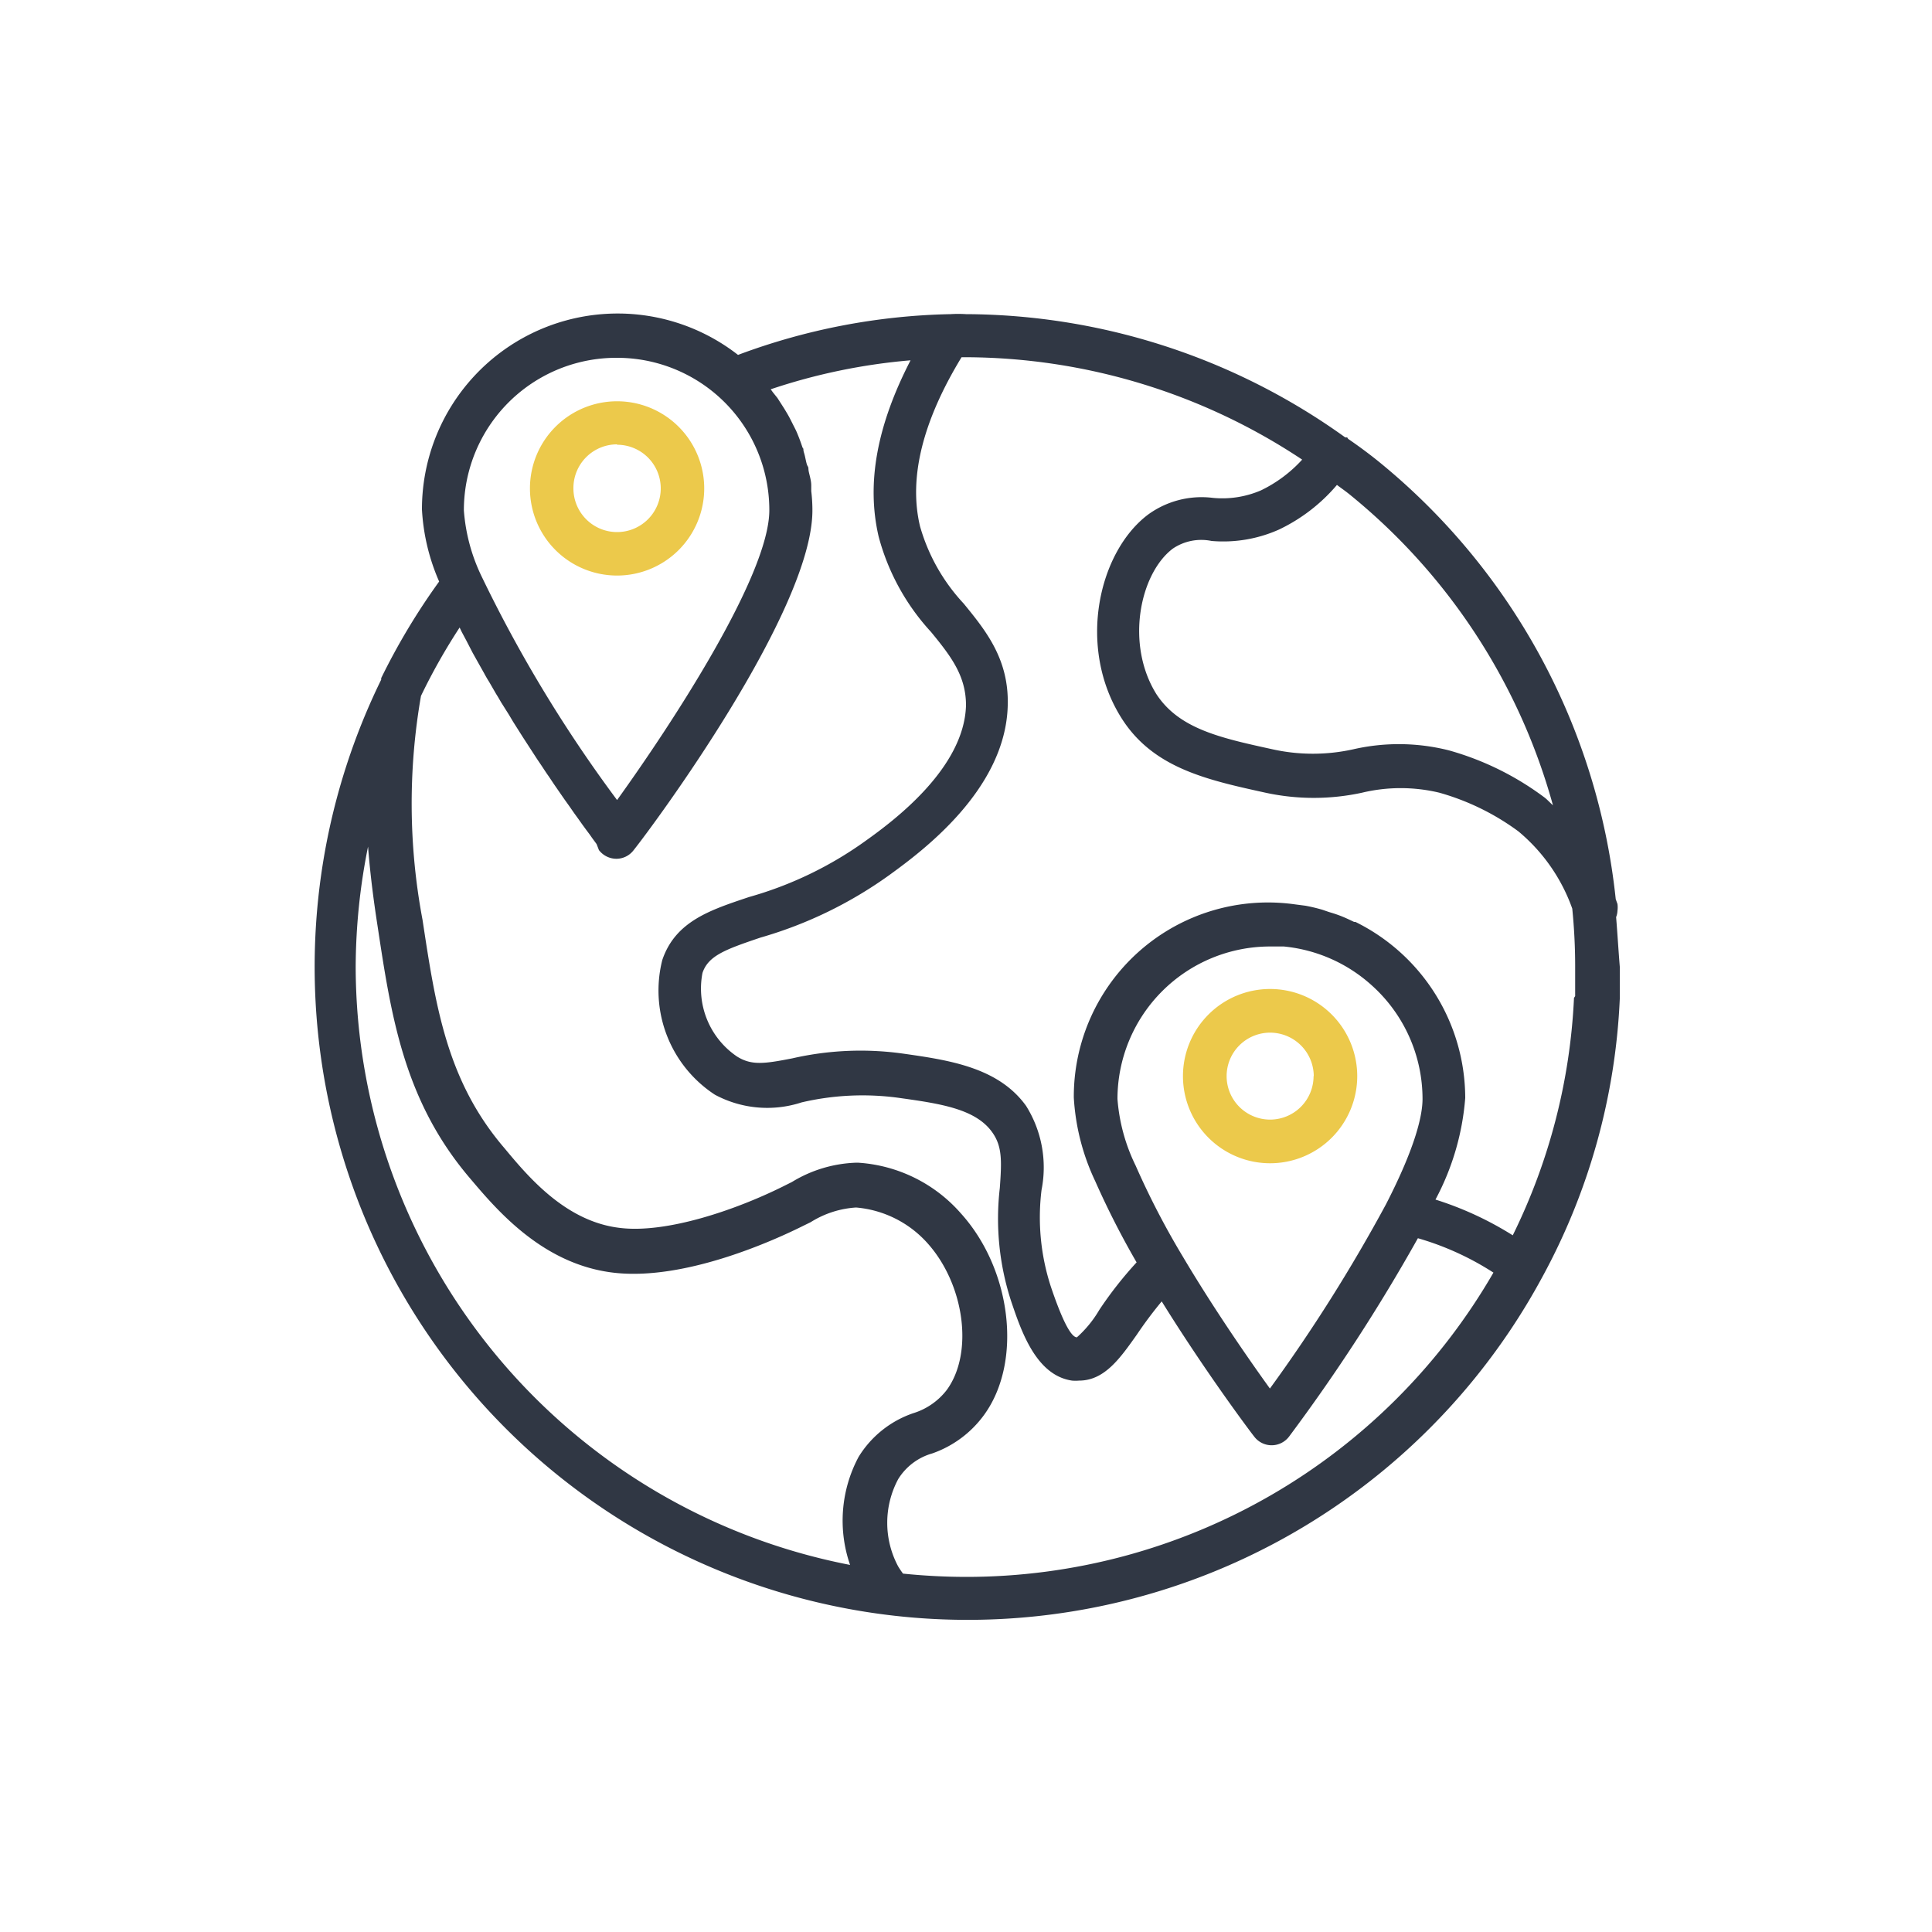 <svg xmlns="http://www.w3.org/2000/svg" viewBox="0 0 100 100"><title>icon</title><path d="M83.65,47.47a1,1,0,0,0,.07-.33,1.34,1.34,0,0,0,0-.35l-.09-.25A33.74,33.74,0,0,0,71.31,23.85c-.5-.4-1-.77-1.54-1.14,0,0,0-.05-.06-.07l-.08,0A33.85,33.85,0,0,0,50,16.26a6.53,6.53,0,0,0-.8,0,33.2,33.2,0,0,0-11,2.11,10.13,10.13,0,0,0-16.36,8,10.72,10.72,0,0,0,.89,3.73,34.2,34.2,0,0,0-3,5l0,.08a33.8,33.8,0,0,0,60.11,30.9,33.13,33.13,0,0,0,4-14.39c0-.54,0-1.1,0-1.65C83.77,49.19,83.72,48.33,83.65,47.47Zm-3.27-5.79c-.14-.12-.27-.27-.42-.39A15,15,0,0,0,75,38.84a10.58,10.58,0,0,0-4.94-.06,9.65,9.65,0,0,1-4.21,0c-2.7-.59-4.83-1.06-6-2.86-1.61-2.59-.85-6.23.85-7.52A2.63,2.63,0,0,1,62.71,28a7.07,7.07,0,0,0,3.49-.59,9,9,0,0,0,3-2.31c.21.16.43.31.64.48A31.49,31.49,0,0,1,80.38,41.68ZM31.94,18.52a7.88,7.88,0,0,1,7.88,7.89c0,3.37-5.06,11.08-7.88,15a70.85,70.85,0,0,1-7-11.55,9.42,9.42,0,0,1-.93-3.44A7.89,7.89,0,0,1,31.94,18.52ZM18.41,50.07a31.94,31.94,0,0,1,.64-6.25c.12,1.56.32,3,.5,4.16.7,4.62,1.36,9,4.77,13,1.42,1.68,3.8,4.49,7.49,4.9s8.3-1.71,9.64-2.37l.51-.25a5,5,0,0,1,2.35-.76A5.59,5.59,0,0,1,48,64.34c1.92,2.13,2.41,5.69,1,7.61a3.48,3.48,0,0,1-1.74,1.2,5.34,5.34,0,0,0-2.82,2.26A7,7,0,0,0,44,81,31.6,31.6,0,0,1,18.41,50.07ZM50,81.62a32.36,32.36,0,0,1-3.26-.17c-.09-.12-.17-.24-.25-.37a4.79,4.79,0,0,1,0-4.52,3.05,3.05,0,0,1,1.76-1.33,5.59,5.59,0,0,0,2.69-2c2-2.76,1.41-7.53-1.2-10.42a7.72,7.72,0,0,0-5.34-2.63h-.05a6.79,6.79,0,0,0-3.36,1l-.48.24c-2.46,1.22-6,2.42-8.39,2.14-2.8-.31-4.74-2.6-6-4.12-3-3.49-3.57-7.36-4.25-11.83a32.47,32.47,0,0,1-.08-11.59,31.19,31.19,0,0,1,2-3.54l.11.23.23.43.33.64.24.43.36.64c.08.15.16.29.25.43l.37.64c.09.14.17.28.25.42l.41.65.22.37.5.79.13.2.61.94.23.34c.12.18.24.37.37.55l.26.39.29.42.27.39.25.35.25.36.21.29.22.31.19.26.18.24.14.2.14.19.08.11L31,44a1.14,1.14,0,0,0,.9.45,1.12,1.12,0,0,0,.9-.45c1-1.25,9.25-12.38,9.25-17.58a8.22,8.22,0,0,0-.06-1l0-.3c0-.22-.07-.45-.12-.67s0-.22-.07-.33-.11-.45-.18-.67,0-.19-.08-.28c-.1-.3-.21-.6-.34-.89l-.08-.16c-.12-.23-.23-.47-.36-.69s-.12-.2-.18-.3l-.34-.53L40,20.3s-.07-.1-.11-.15a30.77,30.77,0,0,1,7.24-1.5C45.4,22,44.83,25,45.48,27.78a11.73,11.73,0,0,0,2.71,4.93C49.25,34,50,35,50,36.51c-.09,3.27-3.78,6-5.18,7a19.26,19.26,0,0,1-6.05,2.92c-2,.67-3.81,1.25-4.49,3.26A6.44,6.44,0,0,0,37,56.66a5.72,5.72,0,0,0,4.49.4,13.86,13.86,0,0,1,5-.24c2.14.3,4,.56,4.87,1.79.52.73.49,1.49.39,2.88a13.78,13.78,0,0,0,.58,5.84c.52,1.54,1.29,3.86,3.16,4.13a2.19,2.19,0,0,0,.36,0c1.32,0,2.13-1.16,3-2.39a21.08,21.08,0,0,1,1.28-1.71c2.32,3.74,4.68,6.87,4.79,7a1.13,1.13,0,0,0,1.8,0,93.47,93.47,0,0,0,6.67-10.27,14.71,14.71,0,0,1,3.91,1.78A31.5,31.5,0,0,1,50,81.62ZM71,51a7.9,7.9,0,0,1,2.63,5.88c0,.81-.33,2.42-1.9,5.47a84,84,0,0,1-6,9.52c-1.06-1.47-2.89-4.1-4.52-6.85a41.64,41.64,0,0,1-2.43-4.69,9.43,9.43,0,0,1-.94-3.45,7.9,7.9,0,0,1,7.89-7.89l.72,0A7.91,7.91,0,0,1,71,51Zm10.47.65A31,31,0,0,1,78.3,63.94a17.24,17.24,0,0,0-4-1.85,13.32,13.32,0,0,0,1.54-5.26,10.18,10.18,0,0,0-5.68-9.11l-.07,0c-.25-.12-.5-.24-.77-.34s-.36-.12-.55-.18l-.32-.11a8.67,8.67,0,0,0-.88-.21h0l-.54-.07a10.05,10.05,0,0,0-11.45,10,11.65,11.65,0,0,0,1.11,4.33,43.61,43.61,0,0,0,2.14,4.2,19.9,19.9,0,0,0-1.93,2.46,5.87,5.87,0,0,1-1.16,1.42c-.23,0-.64-.52-1.35-2.63a11.58,11.58,0,0,1-.48-5,6,6,0,0,0-.8-4.35c-1.44-2-4-2.37-6.4-2.71a15.84,15.84,0,0,0-5.7.25c-1.44.28-2.11.38-2.87-.1a4.25,4.25,0,0,1-1.78-4.32c.3-.9,1.2-1.22,3-1.83a21.64,21.64,0,0,0,6.69-3.25c1.65-1.2,6-4.4,6.11-8.76.07-2.39-1.12-3.86-2.28-5.28a9.77,9.77,0,0,1-2.26-4c-.6-2.51.14-5.45,2.15-8.75H50A31.62,31.62,0,0,1,67.4,23.79a7,7,0,0,1-2.13,1.59,5.05,5.05,0,0,1-2.49.39,4.71,4.71,0,0,0-3.35.86c-2.56,1.92-3.7,6.83-1.4,10.51,1.63,2.61,4.42,3.22,7.47,3.89a11.78,11.78,0,0,0,5,0,8.58,8.58,0,0,1,4,0,12.66,12.66,0,0,1,4.09,2,9.21,9.21,0,0,1,2.79,4,30,30,0,0,1,.15,3c0,.5,0,1,0,1.53Z" style="fill:#303744"/><path d="M31.94,29.79a4.51,4.51,0,1,0-4.51-4.51A4.51,4.51,0,0,0,31.94,29.79Zm0-6.77a2.26,2.26,0,1,1-2.26,2.26A2.26,2.26,0,0,1,31.94,23Z" style="fill:#ecc94b"/><path d="M61.23,55.7a4.51,4.51,0,1,0,4.51-4.51A4.51,4.51,0,0,0,61.23,55.7Zm6.76,0a2.25,2.25,0,1,1-2.25-2.25A2.26,2.26,0,0,1,68,55.7Z" style="fill:#ecc94b"/></svg>
